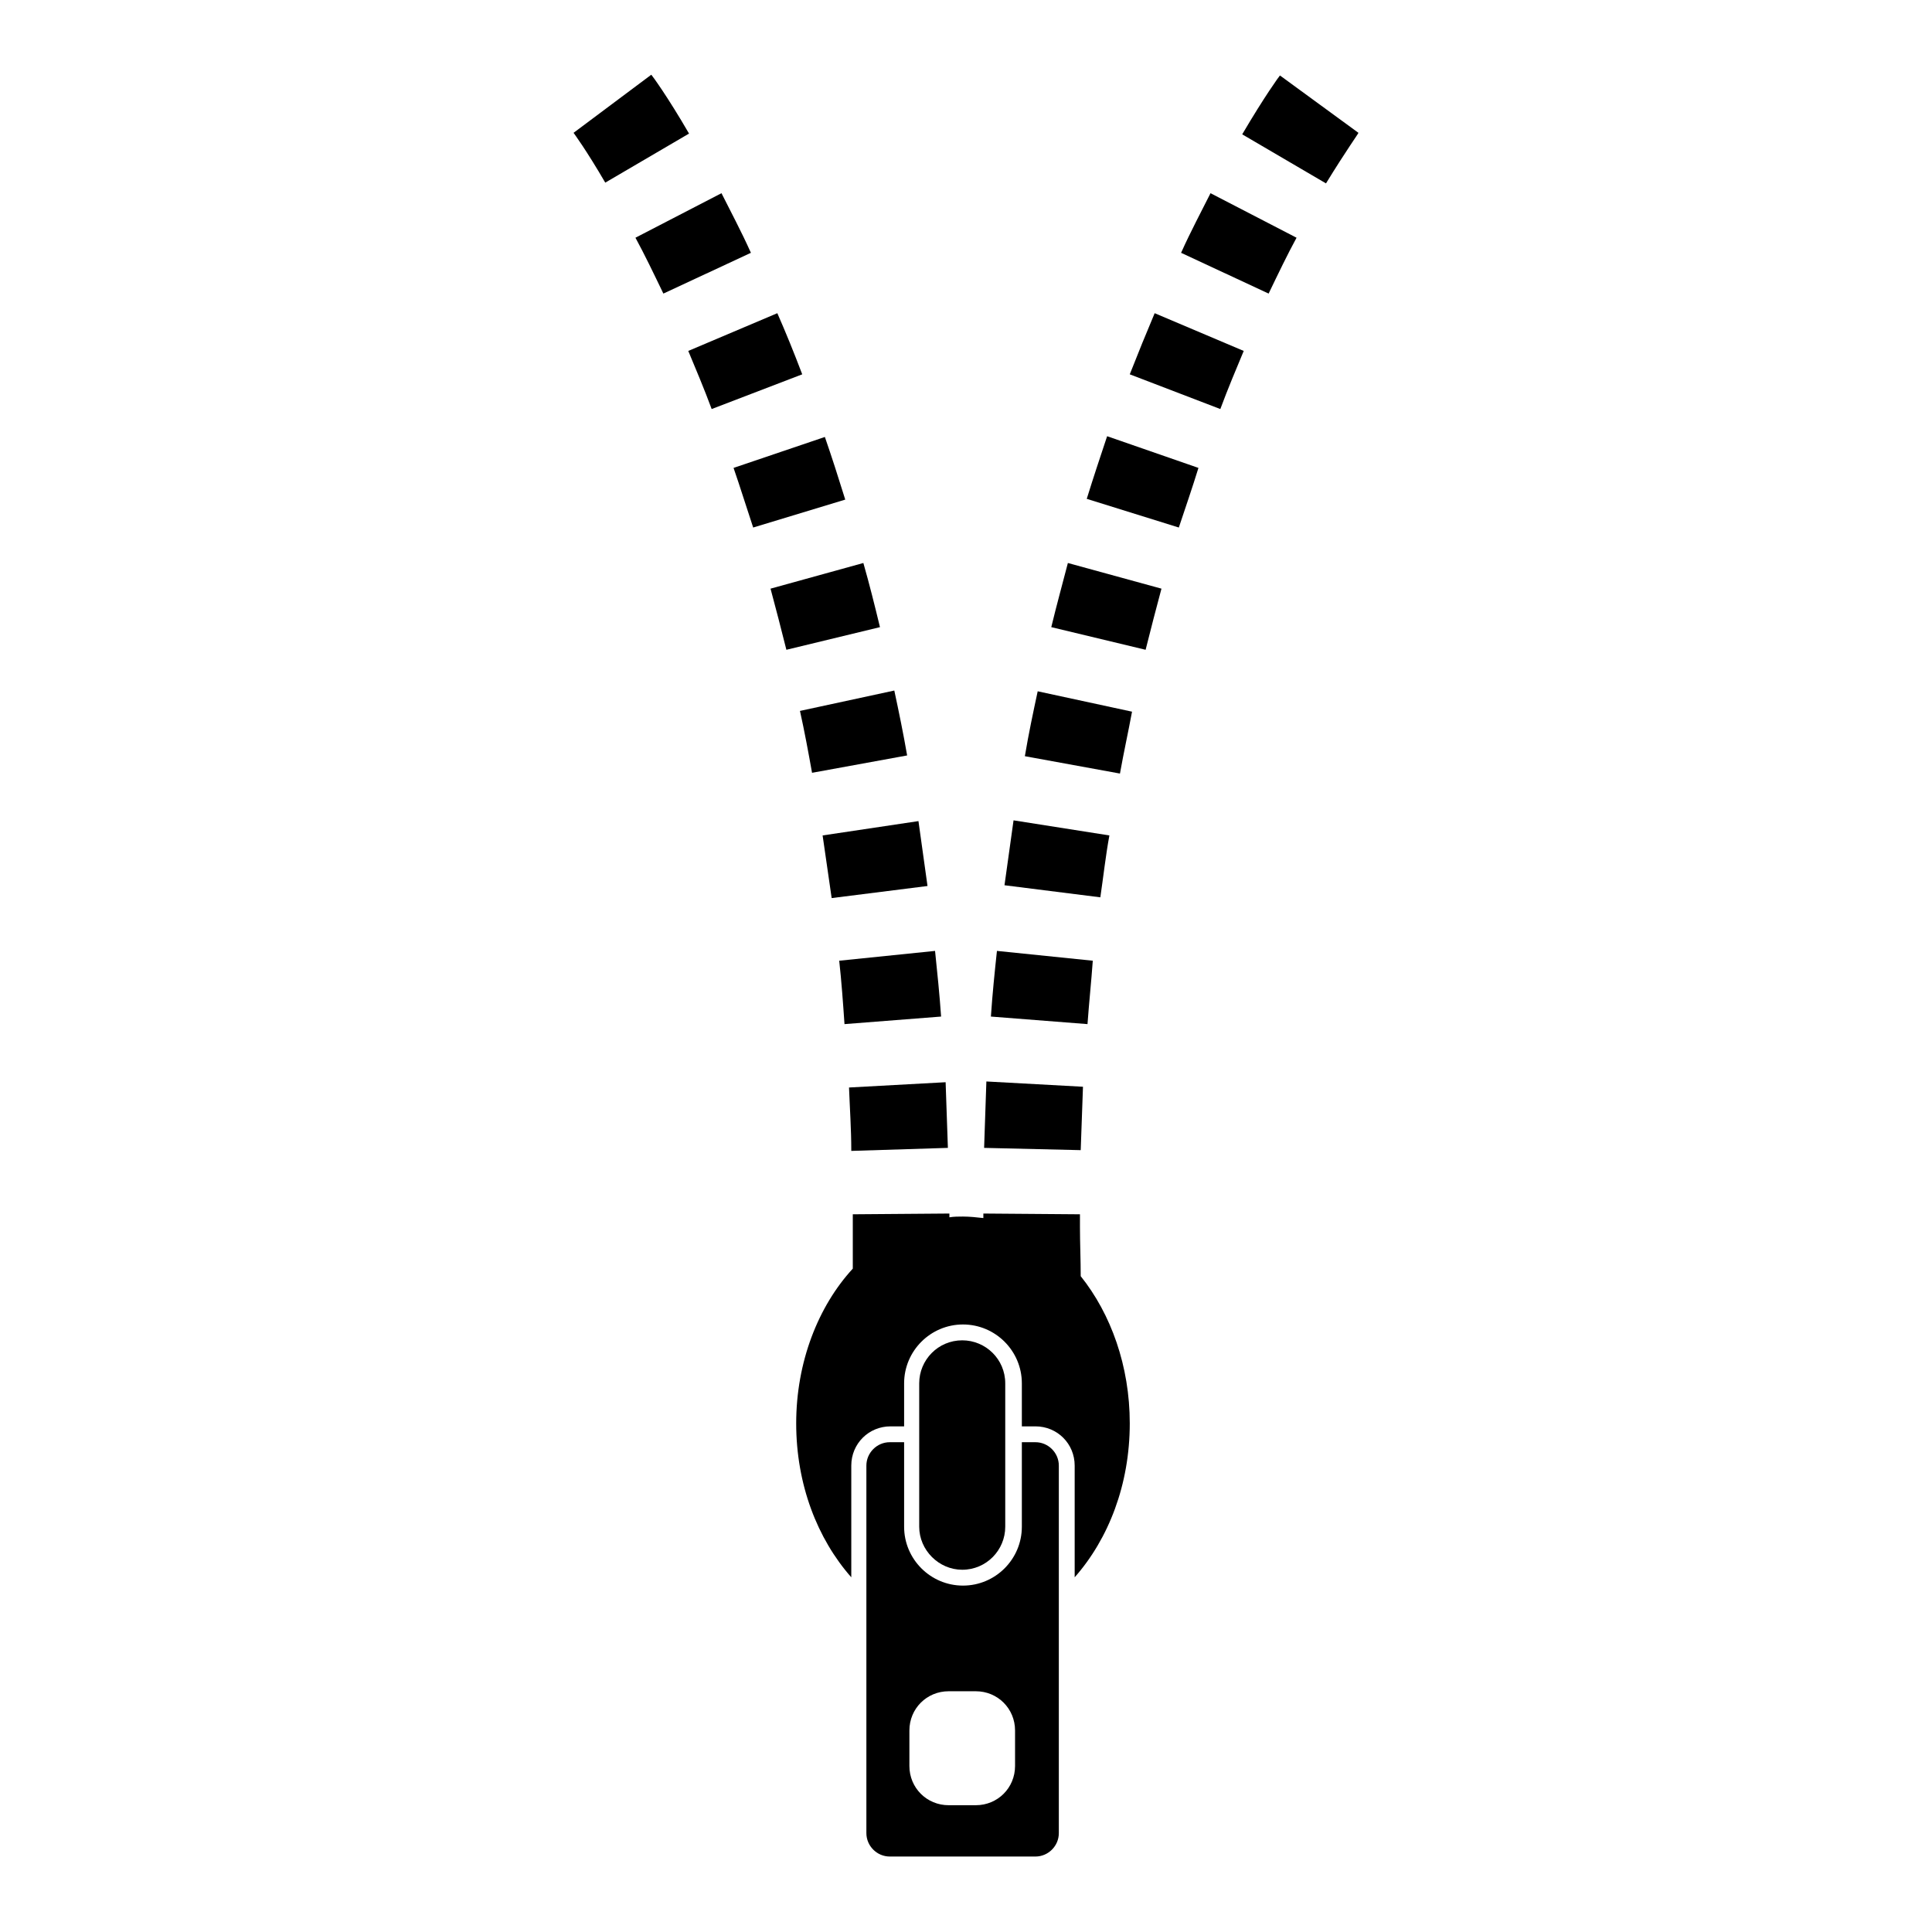 <?xml version="1.0" encoding="utf-8"?>
<!-- Svg Vector Icons : http://www.onlinewebfonts.com/icon -->
<!DOCTYPE svg PUBLIC "-//W3C//DTD SVG 1.1//EN" "http://www.w3.org/Graphics/SVG/1.1/DTD/svg11.dtd">
<svg version="1.1" xmlns="http://www.w3.org/2000/svg" xmlns:xlink="http://www.w3.org/1999/xlink" x="0px" y="0px" viewBox="0 0 256 256" enable-background="new 0 0 256 256" xml:space="preserve">
<g><g><g><g><path fill="#000000" d="M117.9,191.1c-1.7,0-3.1,1.4-3.1,3.1v48.7c0,1.7,1.4,3.1,3.1,3.1h19.3c1.7,0,3.1-1.4,3.1-3.1v-48.7c0-1.7-1.4-3.1-3.1-3.1h-1.8v11.2c0,4.3-3.5,7.8-7.8,7.8c-4.3,0-7.8-3.5-7.8-7.8v-11.2H117.9z M120.5,229.3c0-2.9,2.3-5.2,5.2-5.2h3.6c2.9,0,5.2,2.3,5.2,5.2v4.7c0,2.9-2.3,5.2-5.2,5.2h-3.6c-2.9,0-5.2-2.3-5.2-5.2V229.3z"/><path fill="#000000" d="M127.5,208c3.2,0,5.7-2.6,5.7-5.7v-19c0-3.2-2.6-5.7-5.7-5.7c-3.2,0-5.7,2.6-5.7,5.7v19C121.8,205.4,124.4,208,127.5,208z"/><path fill="#000000" d="M106.3,49.6c-1.1-2.9-2.2-5.6-3.3-8.1l-11.8,5c1,2.4,2.1,5,3.1,7.7L106.3,49.6z"/><path fill="#000000" d="M99.5,33.5c-1.3-2.9-2.7-5.5-3.9-7.9l-11.4,5.9c1.2,2.2,2.4,4.7,3.7,7.4L99.5,33.5z"/><path fill="#000000" d="M109,110.7c0.4,2.7,0.8,5.5,1.2,8.3l12.7-1.6c-0.4-2.9-0.8-5.8-1.2-8.6L109,110.7z"/><path fill="#000000" d="M125.6,152.1c-0.1-2.9-0.2-5.9-0.3-8.7l-12.8,0.7c0.1,2.7,0.3,5.5,0.3,8.4L125.6,152.1z"/><path fill="#000000" d="M111.2,127.3c0.3,2.7,0.5,5.5,0.7,8.4l12.8-1c-0.2-2.9-0.5-5.8-0.8-8.7L111.2,127.3z"/><path fill="#000000" d="M112,66.2c-0.9-2.9-1.8-5.7-2.7-8.3L97.2,62c0.9,2.6,1.7,5.2,2.6,7.9L112,66.2z"/><path fill="#000000" d="M76,17.6c0,0,1.7,2.3,4.2,6.6l11.1-6.5c-2.9-5-4.9-7.7-5-7.8L76,17.6z"/><path fill="#000000" d="M106,94.2c0.6,2.7,1.1,5.4,1.6,8.2l12.6-2.3c-0.5-2.9-1.1-5.8-1.7-8.6L106,94.2z"/><path fill="#000000" d="M116.6,83.1c-0.7-2.9-1.4-5.7-2.2-8.5L102.1,78c0.7,2.6,1.4,5.3,2.1,8.1L116.6,83.1z"/><path fill="#000000" d="M180,17.6l-5.2-3.8l-5.2-3.8c-0.1,0.1-2,2.7-5,7.8l11.1,6.5C178.4,19.9,180,17.7,180,17.6z"/><path fill="#000000" d="M130.4,152.1l12.8,0.3c0.1-2.8,0.2-5.6,0.3-8.4l-12.8-0.7C130.6,146.2,130.5,149.1,130.4,152.1z"/><path fill="#000000" d="M131.3,134.7l12.8,1c0.2-2.8,0.5-5.6,0.7-8.4l-12.7-1.3C131.8,128.8,131.5,131.7,131.3,134.7z"/><path fill="#000000" d="M171.8,31.5l-11.4-5.9c-1.2,2.4-2.6,5-3.9,7.9l11.6,5.4C169.4,36.2,170.6,33.7,171.8,31.5z"/><path fill="#000000" d="M147,110.7l-12.7-2c-0.4,2.8-0.8,5.7-1.2,8.6l12.7,1.6C146.2,116.2,146.5,113.4,147,110.7z"/><path fill="#000000" d="M164.8,46.5l-11.8-5c-1.1,2.6-2.2,5.3-3.3,8.1l12,4.6C162.7,51.5,163.8,48.9,164.8,46.5z"/><path fill="#000000" d="M137.5,91.6c-0.6,2.8-1.2,5.6-1.7,8.6l12.6,2.3c0.5-2.8,1.1-5.5,1.6-8.2L137.5,91.6z"/><path fill="#000000" d="M149.7,188.6c0-7.6-2.5-14.5-6.5-19.5c0-2.2-0.1-4.4-0.1-6.5v-1.7l-12.8-0.1v0.6c-0.9-0.1-1.8-0.2-2.7-0.2c-0.6,0-1.2,0-1.8,0.1v-0.5l-12.8,0.1v1.7c0,1.8,0,3.7,0,5.5c-4.6,5-7.5,12.4-7.5,20.5c0,8.1,2.8,15.3,7.3,20.4v-14.8c0-2.9,2.3-5.2,5.2-5.2h1.8v-5.7c0-4.3,3.5-7.8,7.8-7.8c4.3,0,7.8,3.5,7.8,7.8v5.7h1.8c2.9,0,5.2,2.3,5.2,5.2v14.8C146.9,203.9,149.7,196.7,149.7,188.6z"/><path fill="#000000" d="M158.8,62l-12.1-4.2c-0.9,2.7-1.8,5.4-2.7,8.3l12.2,3.8C157.1,67.2,158,64.6,158.8,62z"/><path fill="#000000" d="M153.9,78l-12.4-3.4c-0.7,2.7-1.5,5.6-2.2,8.5l12.5,3C152.5,83.3,153.2,80.6,153.9,78z"/></g></g><g></g><g></g><g></g><g></g><g></g><g></g><g></g><g></g><g></g><g></g><g></g><g></g><g></g><g></g><g></g></g></g>
</svg>